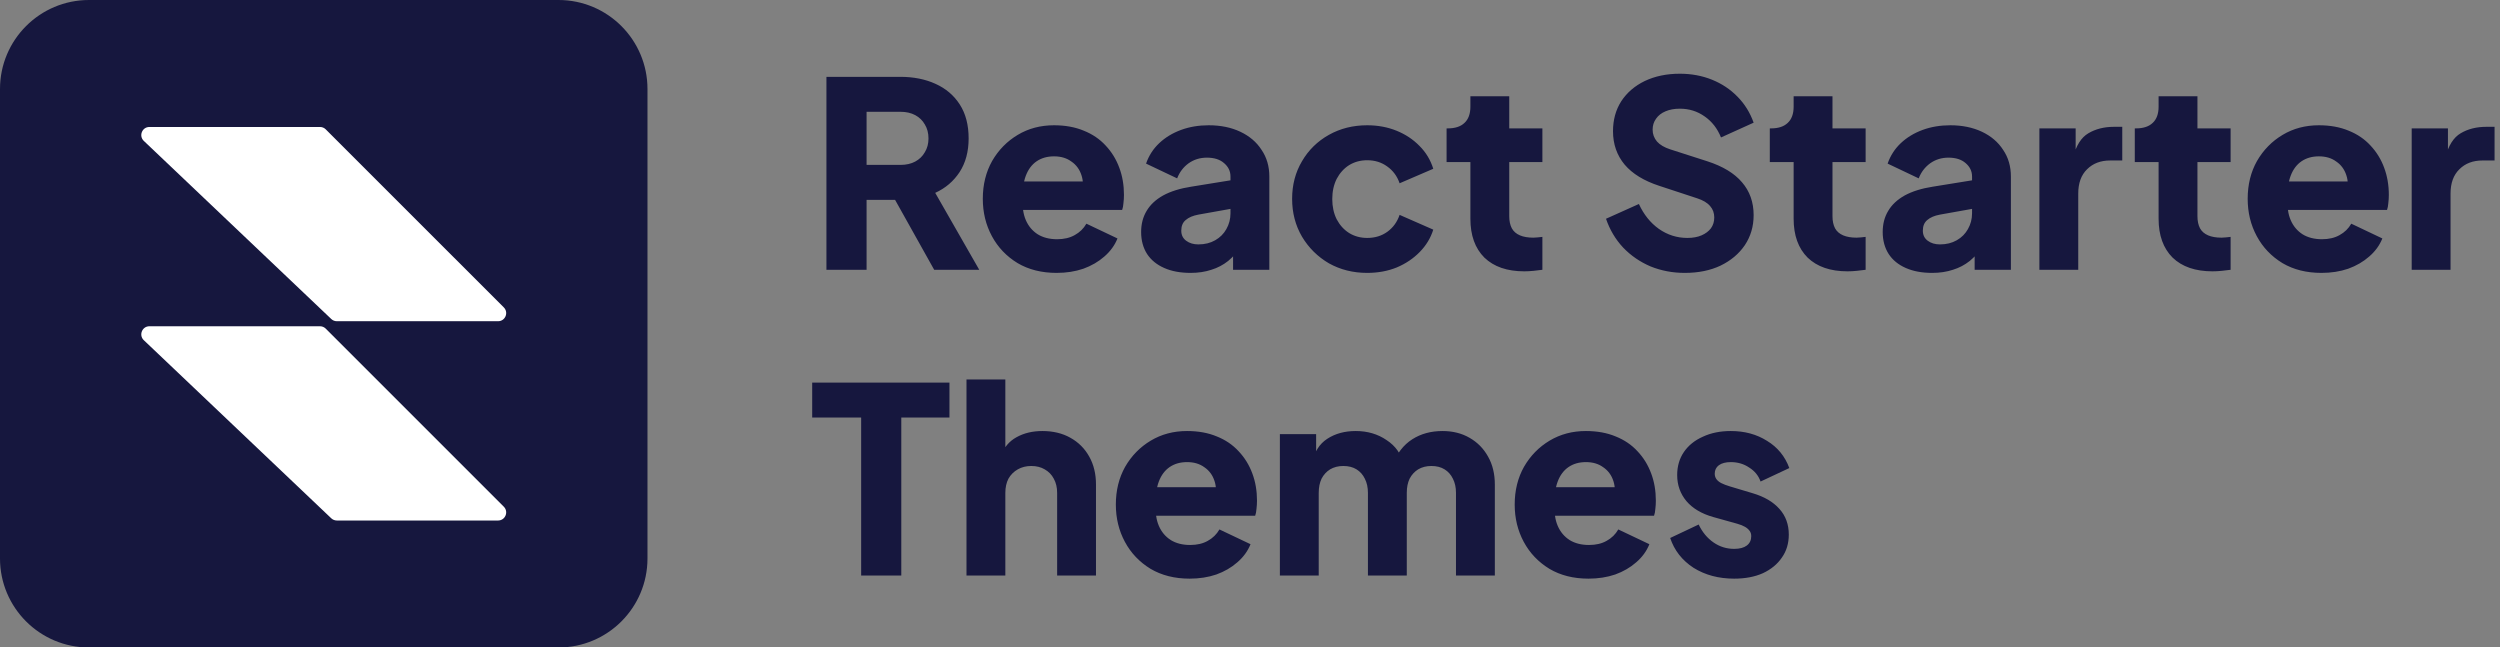 <svg width="139" height="36" viewBox="0 0 139 36" fill="none" xmlns="http://www.w3.org/2000/svg">
<rect x="0" y="0" width="139" height="36" fill="#808080" stroke="none"/>
<g clip-path="url(#clip0_3445_14420)">
<path d="M31.05 0H4.95C2.216 0 0 2.216 0 4.95V31.05C0 33.784 2.216 36 4.95 36H31.05C33.784 36 36 33.784 36 31.05V4.95C36 2.216 33.784 0 31.05 0Z" fill="#16173E"/>
<path fill-rule="evenodd" clip-rule="evenodd" d="M27.693 17.86H18.728C18.612 17.86 18.501 17.816 18.418 17.736L7.997 7.836C7.702 7.556 7.9 7.06 8.307 7.06H17.793C17.913 7.06 18.027 7.107 18.111 7.192L28.012 17.092C28.295 17.375 28.094 17.86 27.693 17.86ZM27.693 28.94H18.728C18.612 28.94 18.501 28.896 18.418 28.817L7.997 18.916C7.702 18.637 7.9 18.14 8.307 18.14H17.793C17.913 18.14 18.027 18.188 18.111 18.272L28.011 28.172C28.295 28.456 28.094 28.94 27.693 28.94Z" fill="white"/>
</g>
<path d="M45.95 15V4.272H50.054C50.794 4.272 51.446 4.402 52.013 4.661C52.589 4.92 53.04 5.304 53.366 5.813C53.693 6.322 53.856 6.95 53.856 7.699C53.856 8.429 53.688 9.053 53.352 9.571C53.016 10.08 52.565 10.464 51.998 10.723L54.446 15H51.941L49.291 10.262L50.731 11.112H48.182V15H45.95ZM48.182 9.168H50.069C50.386 9.168 50.659 9.106 50.89 8.981C51.12 8.856 51.298 8.683 51.422 8.462C51.557 8.242 51.624 7.987 51.624 7.699C51.624 7.402 51.557 7.142 51.422 6.922C51.298 6.701 51.12 6.528 50.89 6.403C50.659 6.278 50.386 6.216 50.069 6.216H48.182V9.168ZM58.748 15.173C57.913 15.173 57.188 14.99 56.574 14.626C55.959 14.251 55.484 13.752 55.148 13.128C54.812 12.504 54.644 11.813 54.644 11.054C54.644 10.267 54.817 9.566 55.162 8.952C55.517 8.338 55.993 7.853 56.588 7.498C57.183 7.142 57.855 6.965 58.604 6.965C59.228 6.965 59.78 7.066 60.26 7.267C60.74 7.459 61.143 7.733 61.47 8.088C61.806 8.443 62.06 8.856 62.233 9.326C62.406 9.787 62.492 10.291 62.492 10.838C62.492 10.992 62.482 11.146 62.463 11.299C62.454 11.443 62.43 11.568 62.391 11.674H56.502V10.09H61.167L60.145 10.838C60.241 10.426 60.236 10.061 60.13 9.744C60.025 9.418 59.838 9.163 59.569 8.981C59.31 8.789 58.988 8.693 58.604 8.693C58.23 8.693 57.908 8.784 57.639 8.966C57.37 9.149 57.169 9.418 57.034 9.773C56.9 10.128 56.847 10.56 56.876 11.069C56.837 11.51 56.89 11.899 57.034 12.235C57.178 12.571 57.399 12.835 57.697 13.027C57.994 13.21 58.354 13.301 58.777 13.301C59.161 13.301 59.487 13.224 59.756 13.07C60.034 12.917 60.25 12.706 60.404 12.437L62.132 13.258C61.978 13.642 61.733 13.978 61.398 14.266C61.071 14.554 60.682 14.779 60.231 14.942C59.78 15.096 59.285 15.173 58.748 15.173ZM66.198 15.173C65.631 15.173 65.141 15.082 64.729 14.899C64.316 14.717 63.999 14.458 63.778 14.122C63.557 13.776 63.447 13.368 63.447 12.898C63.447 12.456 63.548 12.067 63.749 11.731C63.951 11.386 64.258 11.098 64.671 10.867C65.094 10.637 65.617 10.474 66.241 10.378L68.645 9.989V11.573L66.629 11.933C66.322 11.99 66.087 12.091 65.924 12.235C65.761 12.37 65.679 12.566 65.679 12.826C65.679 13.066 65.77 13.253 65.953 13.387C66.135 13.522 66.361 13.589 66.629 13.589C66.985 13.589 67.297 13.512 67.566 13.358C67.834 13.205 68.041 12.998 68.185 12.739C68.338 12.47 68.415 12.178 68.415 11.861V9.816C68.415 9.518 68.295 9.269 68.055 9.067C67.825 8.866 67.508 8.765 67.105 8.765C66.721 8.765 66.38 8.87 66.082 9.082C65.794 9.293 65.583 9.571 65.449 9.917L63.721 9.096C63.874 8.654 64.119 8.275 64.455 7.958C64.791 7.642 65.194 7.397 65.665 7.224C66.135 7.051 66.649 6.965 67.206 6.965C67.868 6.965 68.454 7.085 68.962 7.325C69.471 7.565 69.865 7.901 70.143 8.333C70.431 8.755 70.575 9.25 70.575 9.816V15H68.559V13.733L69.049 13.646C68.818 13.992 68.564 14.28 68.285 14.51C68.007 14.731 67.695 14.894 67.35 15C67.004 15.115 66.62 15.173 66.198 15.173ZM76.018 15.173C75.231 15.173 74.521 14.995 73.887 14.64C73.263 14.275 72.764 13.781 72.39 13.157C72.025 12.533 71.842 11.832 71.842 11.054C71.842 10.277 72.025 9.581 72.39 8.966C72.754 8.342 73.254 7.853 73.887 7.498C74.521 7.142 75.231 6.965 76.018 6.965C76.604 6.965 77.146 7.066 77.646 7.267C78.145 7.469 78.572 7.752 78.927 8.117C79.282 8.472 79.537 8.894 79.69 9.384L77.818 10.19C77.684 9.797 77.454 9.485 77.127 9.254C76.81 9.024 76.441 8.909 76.018 8.909C75.644 8.909 75.308 9 75.01 9.182C74.722 9.365 74.492 9.619 74.319 9.946C74.156 10.272 74.074 10.646 74.074 11.069C74.074 11.491 74.156 11.866 74.319 12.192C74.492 12.518 74.722 12.773 75.01 12.955C75.308 13.138 75.644 13.229 76.018 13.229C76.45 13.229 76.825 13.114 77.142 12.883C77.458 12.653 77.684 12.341 77.818 11.947L79.69 12.768C79.546 13.229 79.297 13.642 78.942 14.006C78.586 14.371 78.159 14.659 77.66 14.87C77.161 15.072 76.614 15.173 76.018 15.173ZM84.749 15.086C83.799 15.086 83.06 14.832 82.532 14.323C82.013 13.805 81.754 13.085 81.754 12.163V9.01H80.43V7.138H80.501C80.905 7.138 81.212 7.037 81.423 6.835C81.644 6.634 81.754 6.331 81.754 5.928V5.352H83.914V7.138H85.757V9.01H83.914V12.019C83.914 12.288 83.962 12.514 84.058 12.696C84.154 12.869 84.303 12.998 84.505 13.085C84.706 13.171 84.956 13.214 85.254 13.214C85.321 13.214 85.397 13.21 85.484 13.2C85.57 13.19 85.662 13.181 85.757 13.171V15C85.614 15.019 85.45 15.038 85.268 15.058C85.085 15.077 84.913 15.086 84.749 15.086ZM93.671 15.173C92.999 15.173 92.366 15.053 91.771 14.813C91.185 14.563 90.676 14.213 90.244 13.762C89.822 13.31 89.505 12.778 89.294 12.163L91.123 11.342C91.391 11.928 91.761 12.389 92.231 12.725C92.712 13.061 93.24 13.229 93.816 13.229C94.123 13.229 94.387 13.181 94.608 13.085C94.828 12.989 95.001 12.859 95.126 12.696C95.251 12.523 95.313 12.322 95.313 12.091C95.313 11.842 95.236 11.63 95.083 11.458C94.929 11.275 94.689 11.131 94.363 11.026L92.26 10.334C91.406 10.056 90.763 9.662 90.331 9.154C89.899 8.635 89.683 8.016 89.683 7.296C89.683 6.662 89.836 6.106 90.144 5.626C90.46 5.146 90.897 4.771 91.454 4.502C92.02 4.234 92.668 4.099 93.398 4.099C94.041 4.099 94.636 4.21 95.183 4.43C95.731 4.651 96.201 4.963 96.595 5.366C96.998 5.77 97.3 6.254 97.502 6.821L95.688 7.642C95.486 7.142 95.183 6.754 94.78 6.475C94.377 6.187 93.916 6.043 93.398 6.043C93.1 6.043 92.836 6.091 92.606 6.187C92.376 6.283 92.198 6.422 92.073 6.605C91.948 6.778 91.886 6.979 91.886 7.21C91.886 7.459 91.968 7.68 92.131 7.872C92.294 8.054 92.539 8.198 92.865 8.304L94.924 8.966C95.788 9.245 96.431 9.634 96.854 10.133C97.286 10.632 97.502 11.242 97.502 11.962C97.502 12.586 97.339 13.142 97.012 13.632C96.686 14.112 96.235 14.491 95.659 14.77C95.092 15.038 94.43 15.173 93.671 15.173ZM102.721 15.086C101.771 15.086 101.032 14.832 100.504 14.323C99.985 13.805 99.726 13.085 99.726 12.163V9.01H98.401V7.138H98.473C98.877 7.138 99.184 7.037 99.395 6.835C99.616 6.634 99.726 6.331 99.726 5.928V5.352H101.886V7.138H103.729V9.01H101.886V12.019C101.886 12.288 101.934 12.514 102.03 12.696C102.126 12.869 102.275 12.998 102.477 13.085C102.678 13.171 102.928 13.214 103.225 13.214C103.293 13.214 103.369 13.21 103.456 13.2C103.542 13.19 103.633 13.181 103.729 13.171V15C103.585 15.019 103.422 15.038 103.24 15.058C103.057 15.077 102.885 15.086 102.721 15.086ZM107.429 15.173C106.862 15.173 106.373 15.082 105.96 14.899C105.547 14.717 105.23 14.458 105.01 14.122C104.789 13.776 104.678 13.368 104.678 12.898C104.678 12.456 104.779 12.067 104.981 11.731C105.182 11.386 105.49 11.098 105.902 10.867C106.325 10.637 106.848 10.474 107.472 10.378L109.877 9.989V11.573L107.861 11.933C107.554 11.99 107.318 12.091 107.155 12.235C106.992 12.37 106.91 12.566 106.91 12.826C106.91 13.066 107.002 13.253 107.184 13.387C107.366 13.522 107.592 13.589 107.861 13.589C108.216 13.589 108.528 13.512 108.797 13.358C109.066 13.205 109.272 12.998 109.416 12.739C109.57 12.47 109.646 12.178 109.646 11.861V9.816C109.646 9.518 109.526 9.269 109.286 9.067C109.056 8.866 108.739 8.765 108.336 8.765C107.952 8.765 107.611 8.87 107.314 9.082C107.026 9.293 106.814 9.571 106.68 9.917L104.952 9.096C105.106 8.654 105.35 8.275 105.686 7.958C106.022 7.642 106.426 7.397 106.896 7.224C107.366 7.051 107.88 6.965 108.437 6.965C109.099 6.965 109.685 7.085 110.194 7.325C110.702 7.565 111.096 7.901 111.374 8.333C111.662 8.755 111.806 9.25 111.806 9.816V15H109.79V13.733L110.28 13.646C110.05 13.992 109.795 14.28 109.517 14.51C109.238 14.731 108.926 14.894 108.581 15C108.235 15.115 107.851 15.173 107.429 15.173ZM113.39 15V7.138H115.406V9.024L115.262 8.75C115.435 8.088 115.718 7.642 116.112 7.411C116.515 7.171 116.99 7.051 117.538 7.051H117.998V8.923H117.322C116.794 8.923 116.366 9.086 116.04 9.413C115.714 9.73 115.55 10.181 115.55 10.766V15H113.39ZM123.014 15.086C122.063 15.086 121.324 14.832 120.796 14.323C120.278 13.805 120.018 13.085 120.018 12.163V9.01H118.694V7.138H118.766C119.169 7.138 119.476 7.037 119.687 6.835C119.908 6.634 120.018 6.331 120.018 5.928V5.352H122.178V7.138H124.022V9.01H122.178V12.019C122.178 12.288 122.226 12.514 122.322 12.696C122.418 12.869 122.567 12.998 122.769 13.085C122.97 13.171 123.22 13.214 123.518 13.214C123.585 13.214 123.662 13.21 123.748 13.2C123.834 13.19 123.926 13.181 124.022 13.171V15C123.878 15.019 123.714 15.038 123.532 15.058C123.35 15.077 123.177 15.086 123.014 15.086ZM129.075 15.173C128.239 15.173 127.515 14.99 126.9 14.626C126.286 14.251 125.811 13.752 125.475 13.128C125.139 12.504 124.971 11.813 124.971 11.054C124.971 10.267 125.143 9.566 125.489 8.952C125.844 8.338 126.319 7.853 126.915 7.498C127.51 7.142 128.182 6.965 128.931 6.965C129.555 6.965 130.107 7.066 130.587 7.267C131.067 7.459 131.47 7.733 131.796 8.088C132.132 8.443 132.387 8.856 132.559 9.326C132.732 9.787 132.819 10.291 132.819 10.838C132.819 10.992 132.809 11.146 132.79 11.299C132.78 11.443 132.756 11.568 132.718 11.674H126.828V10.09H131.494L130.471 10.838C130.567 10.426 130.563 10.061 130.457 9.744C130.351 9.418 130.164 9.163 129.895 8.981C129.636 8.789 129.315 8.693 128.931 8.693C128.556 8.693 128.235 8.784 127.966 8.966C127.697 9.149 127.495 9.418 127.361 9.773C127.227 10.128 127.174 10.56 127.203 11.069C127.164 11.51 127.217 11.899 127.361 12.235C127.505 12.571 127.726 12.835 128.023 13.027C128.321 13.21 128.681 13.301 129.103 13.301C129.487 13.301 129.814 13.224 130.083 13.07C130.361 12.917 130.577 12.706 130.731 12.437L132.459 13.258C132.305 13.642 132.06 13.978 131.724 14.266C131.398 14.554 131.009 14.779 130.558 14.942C130.107 15.096 129.612 15.173 129.075 15.173ZM134.09 15V7.138H136.106V9.024L135.962 8.75C136.135 8.088 136.418 7.642 136.812 7.411C137.215 7.171 137.69 7.051 138.238 7.051H138.698V8.923H138.022C137.494 8.923 137.066 9.086 136.74 9.413C136.414 9.73 136.25 10.181 136.25 10.766V15H134.09ZM47.88 32V23.216H45.158V21.272H52.79V23.216H50.112V32H47.88ZM53.737 32V21.099H55.897V25.693L55.638 25.347C55.821 24.877 56.113 24.531 56.517 24.31C56.929 24.08 57.409 23.965 57.956 23.965C58.552 23.965 59.07 24.09 59.512 24.339C59.963 24.589 60.313 24.939 60.563 25.39C60.812 25.832 60.937 26.35 60.937 26.946V32H58.777V27.406C58.777 27.099 58.715 26.835 58.59 26.614C58.475 26.394 58.307 26.221 58.086 26.096C57.875 25.971 57.625 25.909 57.337 25.909C57.059 25.909 56.809 25.971 56.589 26.096C56.368 26.221 56.195 26.394 56.07 26.614C55.955 26.835 55.897 27.099 55.897 27.406V32H53.737ZM66.145 32.173C65.31 32.173 64.585 31.99 63.97 31.626C63.356 31.251 62.881 30.752 62.545 30.128C62.209 29.504 62.041 28.813 62.041 28.054C62.041 27.267 62.214 26.566 62.559 25.952C62.914 25.338 63.39 24.853 63.985 24.498C64.58 24.142 65.252 23.965 66.001 23.965C66.625 23.965 67.177 24.066 67.657 24.267C68.137 24.459 68.54 24.733 68.866 25.088C69.202 25.443 69.457 25.856 69.63 26.326C69.802 26.787 69.889 27.291 69.889 27.838C69.889 27.992 69.879 28.146 69.86 28.299C69.85 28.443 69.826 28.568 69.788 28.674H63.898V27.09H68.564L67.542 27.838C67.638 27.426 67.633 27.061 67.527 26.744C67.422 26.418 67.234 26.163 66.966 25.981C66.706 25.789 66.385 25.693 66.001 25.693C65.626 25.693 65.305 25.784 65.036 25.966C64.767 26.149 64.566 26.418 64.431 26.773C64.297 27.128 64.244 27.56 64.273 28.069C64.234 28.51 64.287 28.899 64.431 29.235C64.575 29.571 64.796 29.835 65.094 30.027C65.391 30.21 65.751 30.301 66.174 30.301C66.558 30.301 66.884 30.224 67.153 30.07C67.431 29.917 67.647 29.706 67.801 29.437L69.529 30.258C69.375 30.642 69.13 30.978 68.794 31.266C68.468 31.554 68.079 31.779 67.628 31.942C67.177 32.096 66.682 32.173 66.145 32.173ZM71.161 32V24.138H73.177V26.053L72.961 25.736C73.076 25.131 73.354 24.685 73.796 24.397C74.237 24.109 74.766 23.965 75.38 23.965C76.033 23.965 76.604 24.133 77.094 24.469C77.593 24.795 77.905 25.237 78.029 25.794L77.41 25.851C77.669 25.208 78.039 24.733 78.519 24.426C78.999 24.118 79.561 23.965 80.204 23.965C80.77 23.965 81.27 24.09 81.702 24.339C82.143 24.589 82.489 24.939 82.738 25.39C82.988 25.832 83.113 26.35 83.113 26.946V32H80.953V27.406C80.953 27.099 80.895 26.835 80.78 26.614C80.674 26.394 80.521 26.221 80.319 26.096C80.118 25.971 79.873 25.909 79.585 25.909C79.306 25.909 79.061 25.971 78.85 26.096C78.649 26.221 78.49 26.394 78.375 26.614C78.269 26.835 78.217 27.099 78.217 27.406V32H76.057V27.406C76.057 27.099 75.999 26.835 75.884 26.614C75.778 26.394 75.625 26.221 75.423 26.096C75.222 25.971 74.977 25.909 74.689 25.909C74.41 25.909 74.165 25.971 73.954 26.096C73.753 26.221 73.594 26.394 73.479 26.614C73.374 26.835 73.321 27.099 73.321 27.406V32H71.161ZM88.321 32.173C87.486 32.173 86.761 31.99 86.147 31.626C85.533 31.251 85.057 30.752 84.721 30.128C84.385 29.504 84.217 28.813 84.217 28.054C84.217 27.267 84.39 26.566 84.736 25.952C85.091 25.338 85.566 24.853 86.161 24.498C86.757 24.142 87.429 23.965 88.177 23.965C88.801 23.965 89.353 24.066 89.833 24.267C90.313 24.459 90.717 24.733 91.043 25.088C91.379 25.443 91.633 25.856 91.806 26.326C91.979 26.787 92.065 27.291 92.065 27.838C92.065 27.992 92.056 28.146 92.037 28.299C92.027 28.443 92.003 28.568 91.965 28.674H86.075V27.09H90.741L89.718 27.838C89.814 27.426 89.809 27.061 89.704 26.744C89.598 26.418 89.411 26.163 89.142 25.981C88.883 25.789 88.561 25.693 88.177 25.693C87.803 25.693 87.481 25.784 87.213 25.966C86.944 26.149 86.742 26.418 86.608 26.773C86.473 27.128 86.421 27.56 86.449 28.069C86.411 28.51 86.464 28.899 86.608 29.235C86.752 29.571 86.973 29.835 87.27 30.027C87.568 30.21 87.928 30.301 88.35 30.301C88.734 30.301 89.061 30.224 89.329 30.07C89.608 29.917 89.824 29.706 89.977 29.437L91.705 30.258C91.552 30.642 91.307 30.978 90.971 31.266C90.645 31.554 90.256 31.779 89.805 31.942C89.353 32.096 88.859 32.173 88.321 32.173ZM96.419 32.173C95.555 32.173 94.801 31.971 94.158 31.568C93.525 31.155 93.093 30.603 92.862 29.912L94.446 29.163C94.648 29.586 94.921 29.917 95.267 30.157C95.612 30.397 95.996 30.517 96.419 30.517C96.726 30.517 96.961 30.454 97.124 30.33C97.288 30.205 97.369 30.032 97.369 29.811C97.369 29.696 97.341 29.6 97.283 29.523C97.225 29.437 97.139 29.36 97.024 29.293C96.909 29.226 96.764 29.168 96.592 29.12L95.252 28.746C94.609 28.563 94.115 28.27 93.769 27.867C93.424 27.454 93.251 26.97 93.251 26.413C93.251 25.923 93.376 25.496 93.625 25.131C93.875 24.766 94.225 24.483 94.677 24.282C95.128 24.07 95.646 23.965 96.232 23.965C97 23.965 97.672 24.147 98.248 24.512C98.833 24.867 99.246 25.371 99.486 26.024L97.888 26.773C97.772 26.446 97.561 26.187 97.254 25.995C96.957 25.794 96.616 25.693 96.232 25.693C95.953 25.693 95.733 25.75 95.569 25.866C95.416 25.981 95.339 26.139 95.339 26.341C95.339 26.446 95.368 26.542 95.425 26.629C95.483 26.715 95.574 26.792 95.699 26.859C95.833 26.926 95.996 26.989 96.189 27.046L97.441 27.421C98.094 27.613 98.593 27.906 98.939 28.299C99.284 28.683 99.457 29.158 99.457 29.725C99.457 30.214 99.328 30.642 99.069 31.006C98.819 31.371 98.469 31.659 98.017 31.87C97.566 32.072 97.033 32.173 96.419 32.173Z" fill="#16173E"/>
<defs>
<clipPath id="clip0_3445_14420">
<rect width="36" height="36" fill="white"/>
</clipPath>
</defs>
</svg>
